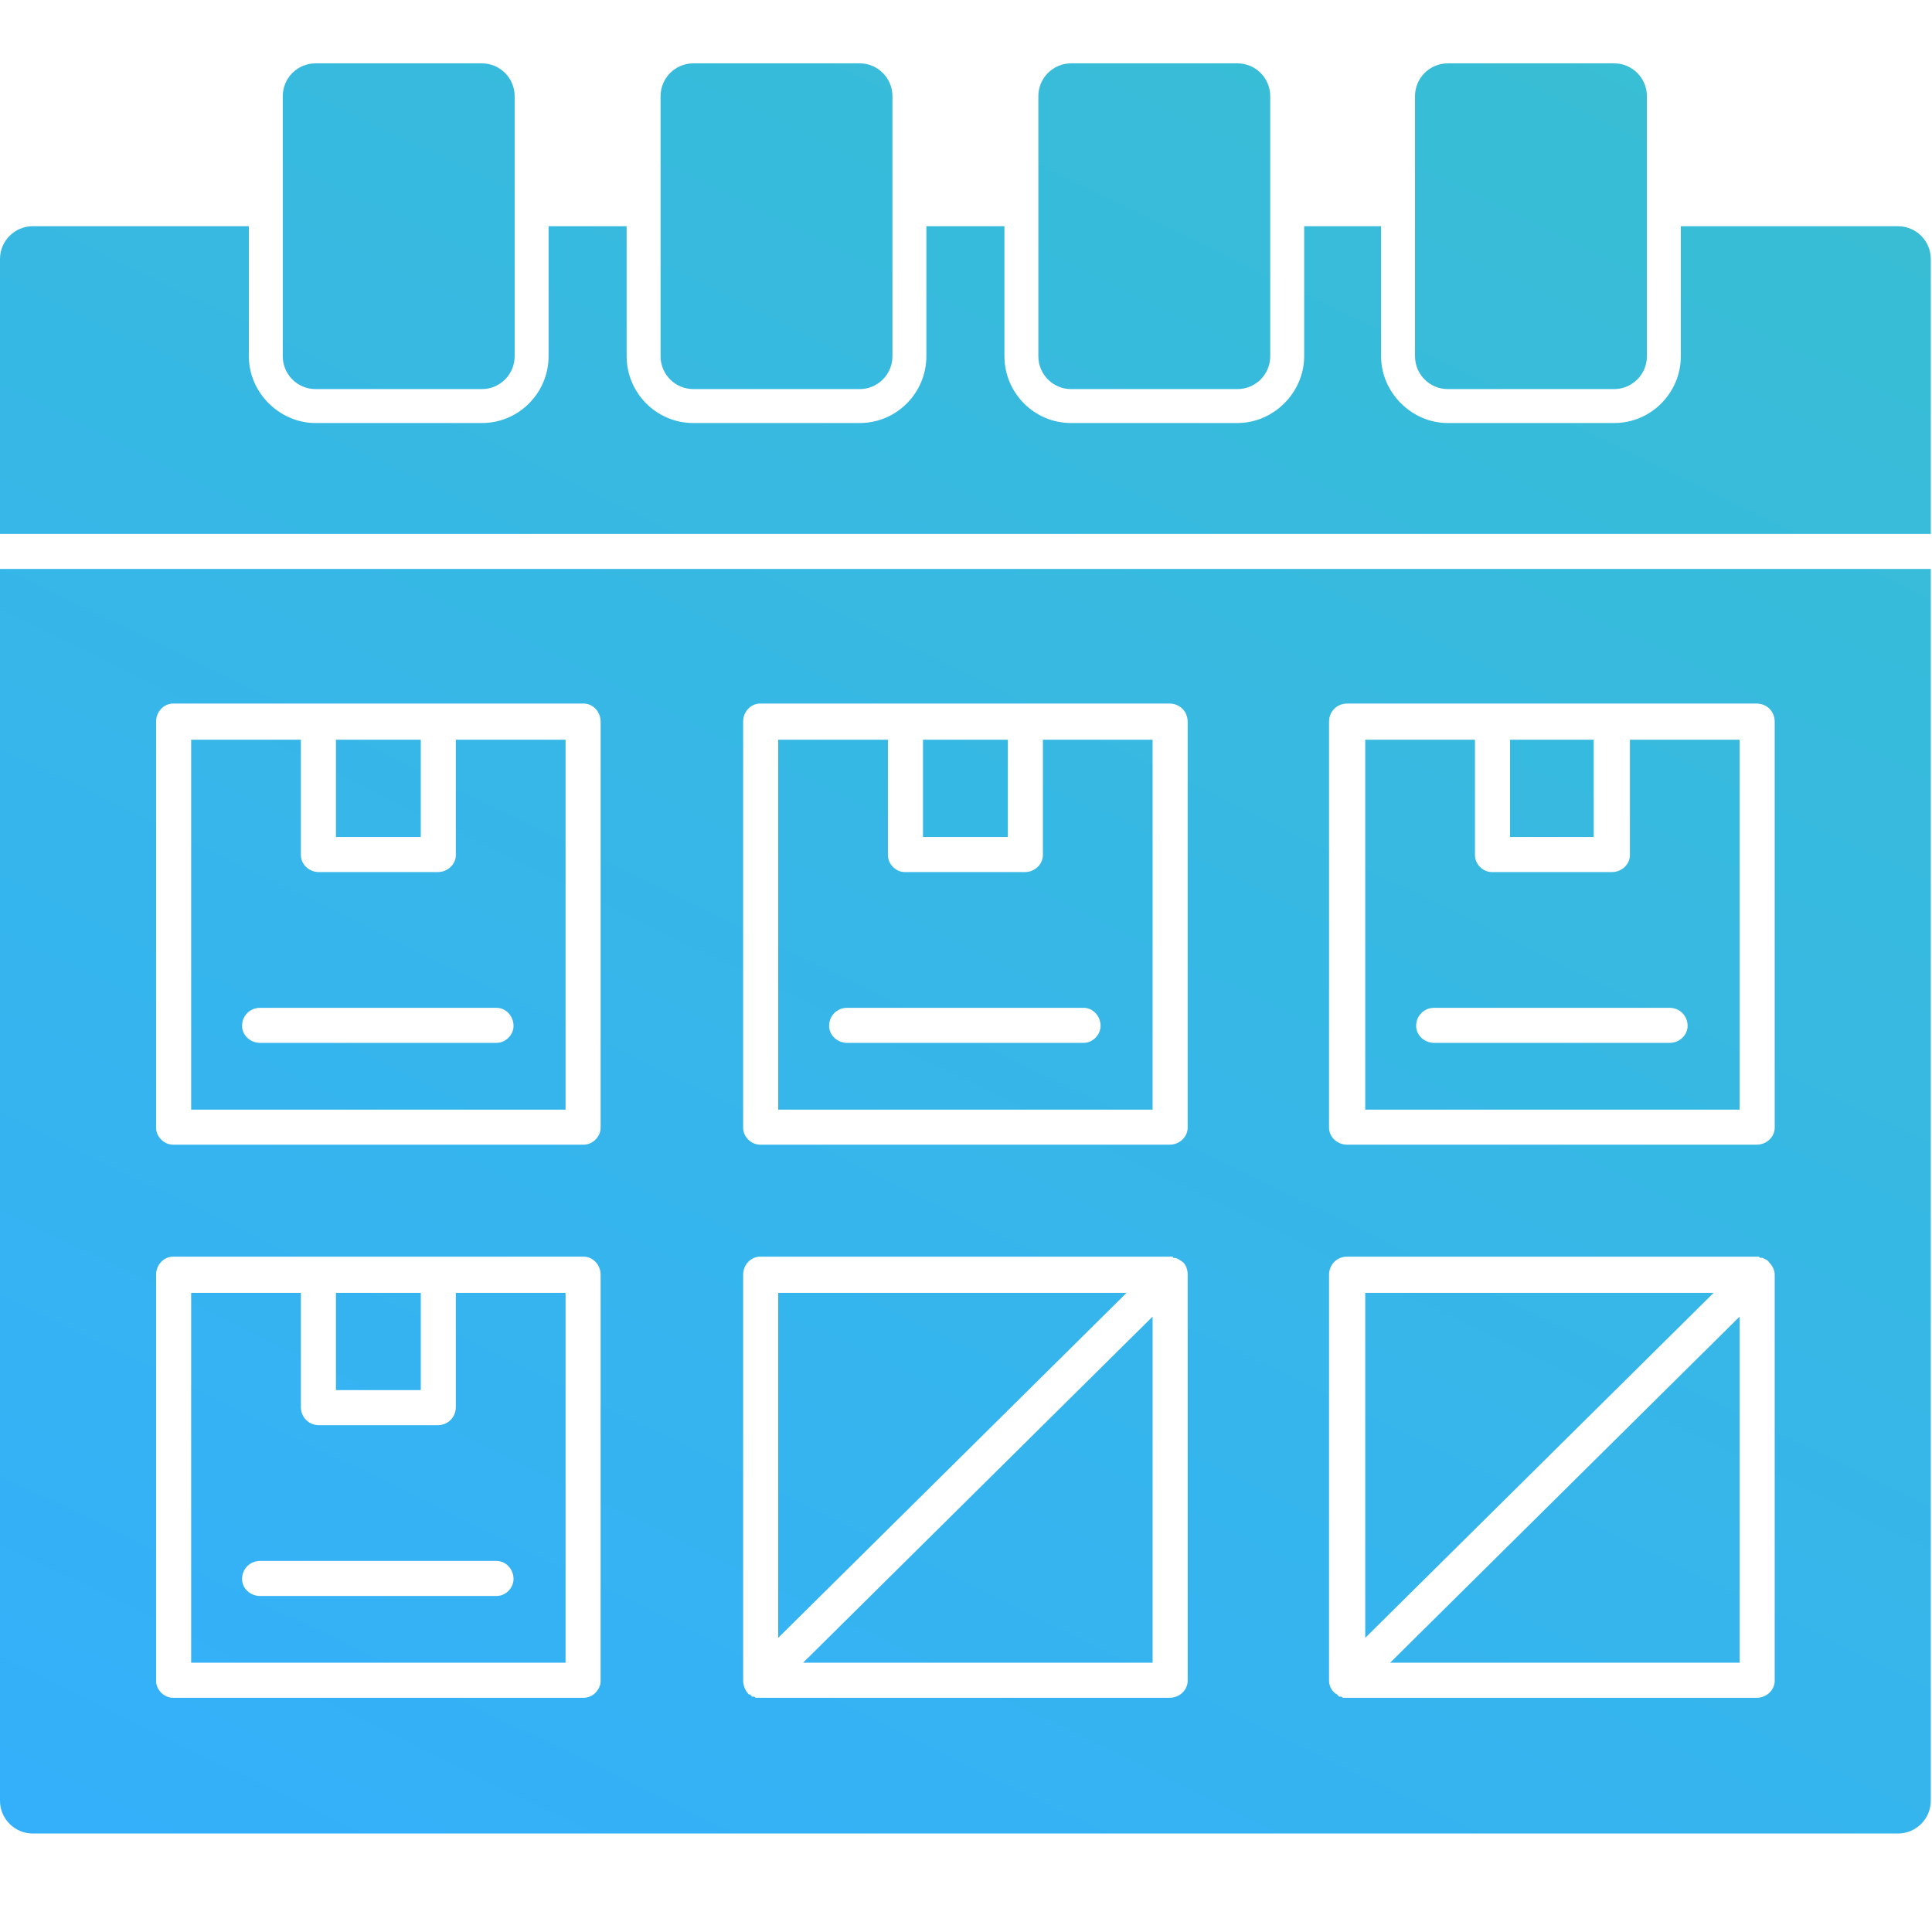 <?xml version="1.0" encoding="UTF-8"?> <svg xmlns="http://www.w3.org/2000/svg" width="233" height="233" viewBox="0 0 233 233" fill="none"><g clip-path="url(#clip0_1_211)"><path fill-rule="evenodd" clip-rule="evenodd" d="M-1.52588e-05 64.386V31.238C-1.52588e-05 29.055 1.773 27.282 3.956 27.282H30.011V42.969C30.011 47.334 33.694 51.018 38.059 51.018H58.111C62.613 51.018 66.16 47.334 66.16 42.969V27.282H75.572V42.969C75.572 47.334 79.119 51.018 83.62 51.018H103.673C108.175 51.018 111.721 47.334 111.721 42.969V27.282H121.134V42.969C121.134 47.334 124.68 51.018 129.182 51.018H149.234C153.6 51.018 157.283 47.334 157.283 42.969V27.282H166.559V42.969C166.559 47.334 170.242 51.018 174.607 51.018H194.66C199.161 51.018 202.708 47.334 202.708 42.969V27.282H228.899C231.082 27.282 232.855 29.055 232.855 31.238V64.386H-1.52588e-05ZM58.111 46.925H38.059C35.876 46.925 34.103 45.152 34.103 42.969V11.595C34.103 9.412 35.876 7.639 38.059 7.639H58.111C60.294 7.639 62.067 9.412 62.067 11.595V42.969C62.067 45.152 60.294 46.925 58.111 46.925ZM103.673 46.925H83.62C81.438 46.925 79.665 45.152 79.665 42.969V11.595C79.665 9.412 81.438 7.639 83.62 7.639H103.673C105.856 7.639 107.629 9.412 107.629 11.595V42.969C107.629 45.152 105.856 46.925 103.673 46.925ZM149.234 46.925H129.182C126.999 46.925 125.226 45.152 125.226 42.969V11.595C125.226 9.412 126.999 7.639 129.182 7.639H149.234C151.417 7.639 153.19 9.412 153.19 11.595V42.969C153.19 45.152 151.417 46.925 149.234 46.925ZM194.66 46.925H174.607C172.424 46.925 170.651 45.152 170.651 42.969V11.595C170.651 9.412 172.424 7.639 174.607 7.639H194.66C196.842 7.639 198.616 9.412 198.616 11.595V42.969C198.616 45.152 196.842 46.925 194.66 46.925ZM70.388 138.048C71.48 138.048 72.435 137.093 72.435 136.002V87.03C72.435 85.803 71.48 84.848 70.388 84.848H20.871C19.78 84.848 18.825 85.803 18.825 87.03V136.002C18.825 137.093 19.78 138.048 20.871 138.048H70.388ZM52.791 105.173C54.019 105.173 54.974 104.218 54.974 103.127V89.213H68.206V133.82H23.054V89.213H36.285V103.127C36.285 104.218 37.24 105.173 38.468 105.173H52.791ZM40.514 100.944V89.213H50.745V100.944H40.514ZM59.885 125.771C60.976 125.771 61.931 124.816 61.931 123.725C61.931 122.497 60.976 121.543 59.885 121.543H31.375C30.147 121.543 29.192 122.497 29.192 123.725C29.192 124.816 30.147 125.771 31.375 125.771H59.885ZM211.984 151.553H211.848H162.466C161.239 151.553 160.284 152.508 160.284 153.736V202.708C160.284 203.39 160.693 204.072 161.239 204.344L161.375 204.481L161.512 204.617H161.648H161.784L161.921 204.754H162.057H162.194H162.33H162.466H211.848C213.075 204.754 214.03 203.799 214.03 202.708V153.736C214.03 153.19 213.757 152.644 213.348 152.235C213.212 151.962 212.802 151.826 212.53 151.69C212.393 151.69 212.393 151.69 212.393 151.69H212.257L212.12 151.553H211.984ZM164.649 197.524V155.918H206.664L164.649 197.524ZM209.801 158.783V200.525H167.65L209.801 158.783ZM141.459 151.553H141.323H141.186H141.05H91.669C90.577 151.553 89.623 152.508 89.623 153.736V202.708C89.623 203.253 89.895 203.935 90.305 204.344H90.441L90.577 204.481L90.714 204.617H90.85H90.987L91.123 204.754H91.26H91.396H91.532H91.669H141.05C142.277 204.754 143.232 203.799 143.232 202.708V153.736C143.232 153.19 143.096 152.644 142.687 152.235C142.277 151.962 142.005 151.69 141.459 151.69V151.553ZM93.851 197.524V155.918H135.866L93.851 197.524ZM139.004 158.783V200.525H96.852L139.004 158.783ZM70.388 204.754C71.48 204.754 72.435 203.799 72.435 202.708V153.736C72.435 152.508 71.48 151.553 70.388 151.553H20.871C19.78 151.553 18.825 152.508 18.825 153.736V202.708C18.825 203.799 19.78 204.754 20.871 204.754H70.388ZM40.514 167.65V155.918H50.745V167.65H40.514ZM52.791 171.878C54.019 171.878 54.974 170.924 54.974 169.696V155.918H68.206V200.525H23.054V155.918H36.285V169.696C36.285 170.924 37.24 171.878 38.468 171.878H52.791ZM59.885 192.477C60.976 192.477 61.931 191.522 61.931 190.43C61.931 189.203 60.976 188.248 59.885 188.248H31.375C30.147 188.248 29.192 189.203 29.192 190.43C29.192 191.522 30.147 192.477 31.375 192.477H59.885ZM211.848 138.048C213.075 138.048 214.03 137.093 214.03 136.002V87.03C214.03 85.803 213.075 84.848 211.848 84.848H162.466C161.239 84.848 160.284 85.803 160.284 87.03V136.002C160.284 137.093 161.239 138.048 162.466 138.048H211.848ZM182.11 100.944V89.213H192.204V100.944H182.11ZM194.387 105.173C195.615 105.173 196.569 104.218 196.569 103.127V89.213H209.801V133.82H164.649V89.213H177.881V103.127C177.881 104.218 178.836 105.173 179.927 105.173H194.387ZM201.344 125.771C202.572 125.771 203.526 124.816 203.526 123.725C203.526 122.497 202.572 121.543 201.344 121.543H172.97C171.742 121.543 170.788 122.497 170.788 123.725C170.788 124.816 171.742 125.771 172.97 125.771H201.344ZM141.05 138.048C142.277 138.048 143.232 137.093 143.232 136.002V87.03C143.232 85.803 142.277 84.848 141.05 84.848H91.669C90.577 84.848 89.623 85.803 89.623 87.03V136.002C89.623 137.093 90.577 138.048 91.669 138.048H141.05ZM111.312 100.944V89.213H121.543V100.944H111.312ZM123.589 105.173C124.817 105.173 125.772 104.218 125.772 103.127V89.213H139.004V133.82H93.851V89.213H107.083V103.127C107.083 104.218 108.038 105.173 109.129 105.173H123.589ZM130.682 125.771C131.774 125.771 132.729 124.816 132.729 123.725C132.729 122.497 131.774 121.543 130.682 121.543H102.172C100.945 121.543 99.99 122.497 99.99 123.725C99.99 124.816 100.945 125.771 102.172 125.771H130.682ZM232.855 68.615V217.167C232.855 219.35 231.082 221.123 228.899 221.123H3.956C1.773 221.123 -1.52588e-05 219.35 -1.52588e-05 217.167V68.615H232.855Z" fill="url(#paint0_linear_1_211)"></path></g><defs><linearGradient id="paint0_linear_1_211" x1="340.534" y1="26.088" x2="185.253" y2="344.818" gradientUnits="userSpaceOnUse"><stop stop-color="#39C0CE"></stop><stop offset="1" stop-color="#33AEFF"></stop></linearGradient><clipPath id="clip0_1_211"><rect width="232.855" height="232.855" fill="white"></rect></clipPath></defs></svg> 